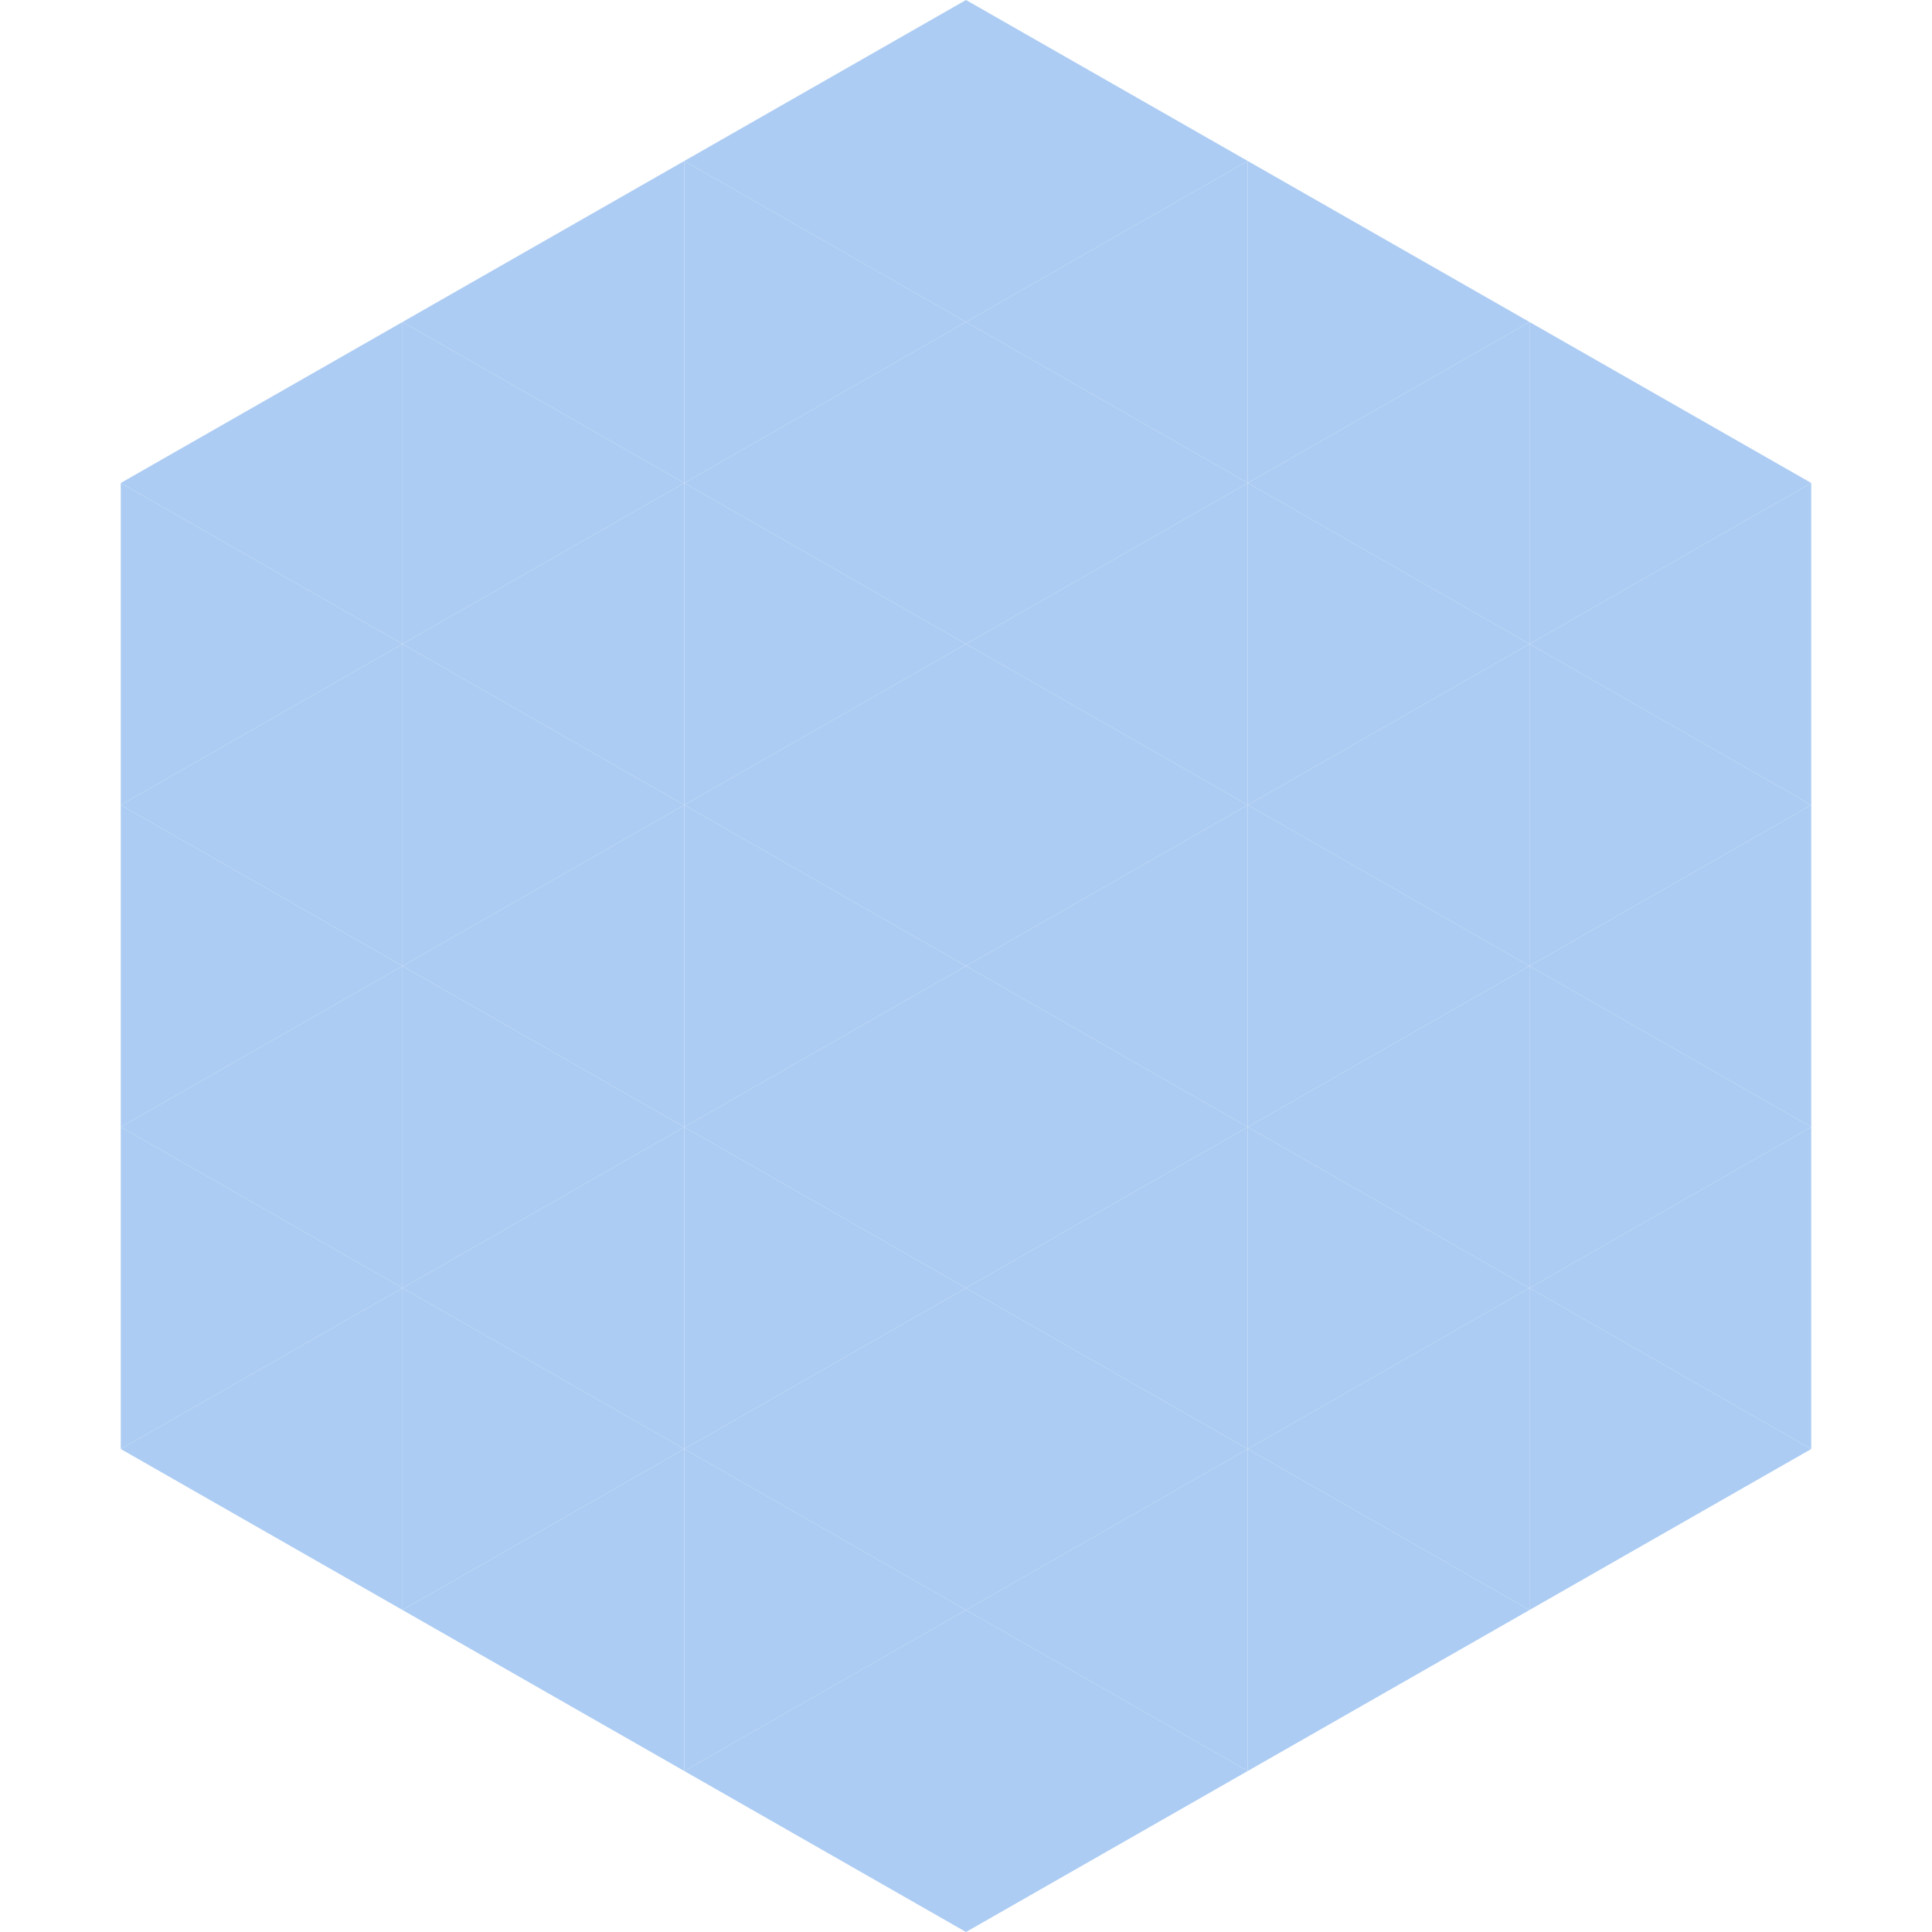 <?xml version="1.0"?>
<!-- Generated by SVGo -->
<svg width="240" height="240"
     xmlns="http://www.w3.org/2000/svg"
     xmlns:xlink="http://www.w3.org/1999/xlink">
<polygon points="50,40 15,60 50,80" style="fill:rgb(172,204,243)" />
<polygon points="190,40 225,60 190,80" style="fill:rgb(172,204,243)" />
<polygon points="15,60 50,80 15,100" style="fill:rgb(172,204,243)" />
<polygon points="225,60 190,80 225,100" style="fill:rgb(172,204,243)" />
<polygon points="50,80 15,100 50,120" style="fill:rgb(172,204,243)" />
<polygon points="190,80 225,100 190,120" style="fill:rgb(172,204,243)" />
<polygon points="15,100 50,120 15,140" style="fill:rgb(172,204,243)" />
<polygon points="225,100 190,120 225,140" style="fill:rgb(172,204,243)" />
<polygon points="50,120 15,140 50,160" style="fill:rgb(172,204,243)" />
<polygon points="190,120 225,140 190,160" style="fill:rgb(172,204,243)" />
<polygon points="15,140 50,160 15,180" style="fill:rgb(172,204,243)" />
<polygon points="225,140 190,160 225,180" style="fill:rgb(172,204,243)" />
<polygon points="50,160 15,180 50,200" style="fill:rgb(172,204,243)" />
<polygon points="190,160 225,180 190,200" style="fill:rgb(172,204,243)" />
<polygon points="15,180 50,200 15,220" style="fill:rgb(255,255,255); fill-opacity:0" />
<polygon points="225,180 190,200 225,220" style="fill:rgb(255,255,255); fill-opacity:0" />
<polygon points="50,0 85,20 50,40" style="fill:rgb(255,255,255); fill-opacity:0" />
<polygon points="190,0 155,20 190,40" style="fill:rgb(255,255,255); fill-opacity:0" />
<polygon points="85,20 50,40 85,60" style="fill:rgb(172,204,243)" />
<polygon points="155,20 190,40 155,60" style="fill:rgb(172,204,243)" />
<polygon points="50,40 85,60 50,80" style="fill:rgb(172,204,243)" />
<polygon points="190,40 155,60 190,80" style="fill:rgb(172,204,243)" />
<polygon points="85,60 50,80 85,100" style="fill:rgb(172,204,243)" />
<polygon points="155,60 190,80 155,100" style="fill:rgb(172,204,243)" />
<polygon points="50,80 85,100 50,120" style="fill:rgb(172,204,243)" />
<polygon points="190,80 155,100 190,120" style="fill:rgb(172,204,243)" />
<polygon points="85,100 50,120 85,140" style="fill:rgb(172,204,243)" />
<polygon points="155,100 190,120 155,140" style="fill:rgb(172,204,243)" />
<polygon points="50,120 85,140 50,160" style="fill:rgb(172,204,243)" />
<polygon points="190,120 155,140 190,160" style="fill:rgb(172,204,243)" />
<polygon points="85,140 50,160 85,180" style="fill:rgb(172,204,243)" />
<polygon points="155,140 190,160 155,180" style="fill:rgb(172,204,243)" />
<polygon points="50,160 85,180 50,200" style="fill:rgb(172,204,243)" />
<polygon points="190,160 155,180 190,200" style="fill:rgb(172,204,243)" />
<polygon points="85,180 50,200 85,220" style="fill:rgb(172,204,243)" />
<polygon points="155,180 190,200 155,220" style="fill:rgb(172,204,243)" />
<polygon points="120,0 85,20 120,40" style="fill:rgb(172,204,243)" />
<polygon points="120,0 155,20 120,40" style="fill:rgb(172,204,243)" />
<polygon points="85,20 120,40 85,60" style="fill:rgb(172,204,243)" />
<polygon points="155,20 120,40 155,60" style="fill:rgb(172,204,243)" />
<polygon points="120,40 85,60 120,80" style="fill:rgb(172,204,243)" />
<polygon points="120,40 155,60 120,80" style="fill:rgb(172,204,243)" />
<polygon points="85,60 120,80 85,100" style="fill:rgb(172,204,243)" />
<polygon points="155,60 120,80 155,100" style="fill:rgb(172,204,243)" />
<polygon points="120,80 85,100 120,120" style="fill:rgb(172,204,243)" />
<polygon points="120,80 155,100 120,120" style="fill:rgb(172,204,243)" />
<polygon points="85,100 120,120 85,140" style="fill:rgb(172,204,243)" />
<polygon points="155,100 120,120 155,140" style="fill:rgb(172,204,243)" />
<polygon points="120,120 85,140 120,160" style="fill:rgb(172,204,243)" />
<polygon points="120,120 155,140 120,160" style="fill:rgb(172,204,243)" />
<polygon points="85,140 120,160 85,180" style="fill:rgb(172,204,243)" />
<polygon points="155,140 120,160 155,180" style="fill:rgb(172,204,243)" />
<polygon points="120,160 85,180 120,200" style="fill:rgb(172,204,243)" />
<polygon points="120,160 155,180 120,200" style="fill:rgb(172,204,243)" />
<polygon points="85,180 120,200 85,220" style="fill:rgb(172,204,243)" />
<polygon points="155,180 120,200 155,220" style="fill:rgb(172,204,243)" />
<polygon points="120,200 85,220 120,240" style="fill:rgb(172,204,243)" />
<polygon points="120,200 155,220 120,240" style="fill:rgb(172,204,243)" />
<polygon points="85,220 120,240 85,260" style="fill:rgb(255,255,255); fill-opacity:0" />
<polygon points="155,220 120,240 155,260" style="fill:rgb(255,255,255); fill-opacity:0" />
</svg>
